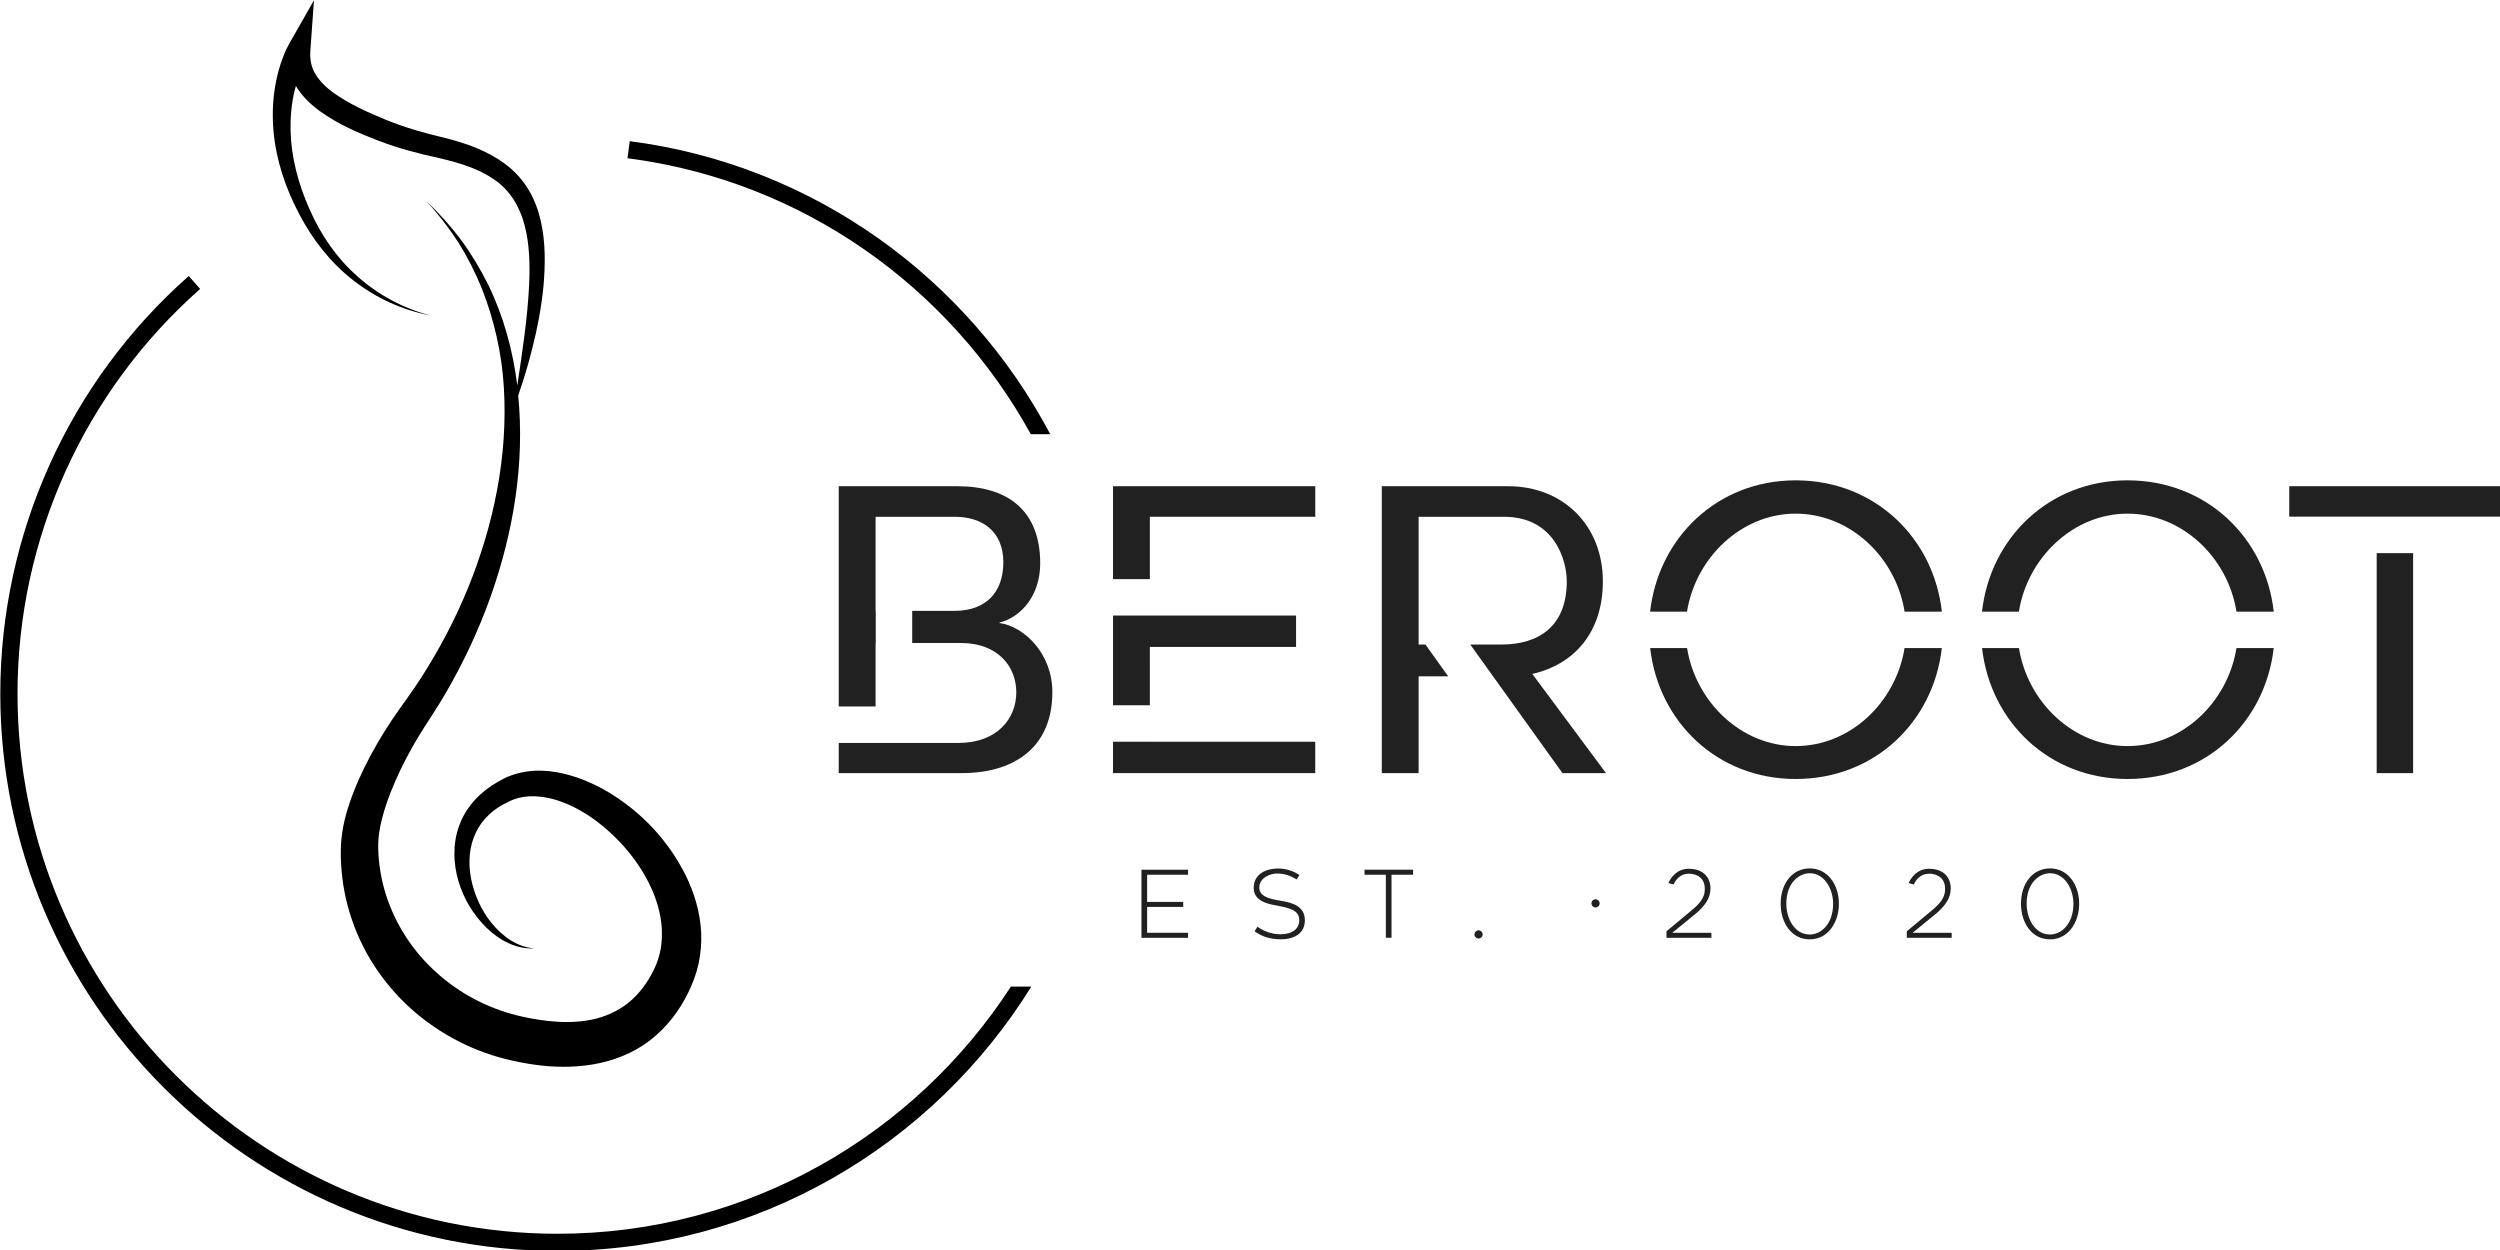 <svg xmlns:dc="http://purl.org/dc/elements/1.1/" xmlns:cc="http://creativecommons.org/ns#" xmlns:rdf="http://www.w3.org/1999/02/22-rdf-syntax-ns#" xmlns:svg="http://www.w3.org/2000/svg" xmlns="http://www.w3.org/2000/svg" xmlns:sodipodi="http://sodipodi.sourceforge.net/DTD/sodipodi-0.dtd" xmlns:inkscape="http://www.inkscape.org/namespaces/inkscape" sodipodi:docname="Logo_Beroot_Quer_2-1.svg" inkscape:version="1.0 (4035a4fb49, 2020-05-01)" id="svg8" viewBox="0 0 447.675 223.897" height="846.224" width="1692"><defs id="defs2"></defs><g id="layer1" inkscape:groupmode="layer" inkscape:label="Ebene 1" transform="translate(-3.782784e-6,-17.892)"><g transform="matrix(1.697,0,0,1.697,-201.97,-181.522)" id="surface443306"><path style="fill:#000000;fill-opacity:1;fill-rule:nonzero;stroke:none" d="m 150.605,140.122 c 1.395,2.688 3.328,5.145 5.715,6.988 2.383,1.855 5.184,3.141 8.109,3.68 -2.883,-0.734 -5.543,-2.191 -7.723,-4.141 -2.199,-1.949 -3.859,-4.391 -5.023,-7.055 -1.191,-2.652 -1.941,-5.488 -2.008,-8.32 -0.027,-1.414 0.102,-2.824 0.422,-4.18 0.043,-0.172 0.094,-0.34 0.141,-0.508 0.676,1.117 1.594,1.969 2.535,2.656 1.953,1.402 4.051,2.301 6.152,3.105 2.109,0.812 4.348,1.398 6.484,1.855 2.07,0.488 4.102,1.105 5.73,2.234 1.645,1.105 2.715,2.832 3.227,4.824 0.531,1.988 0.582,4.148 0.484,6.297 -0.168,3.531 -0.715,7.07 -1.25,10.637 -0.453,-3.668 -1.434,-7.277 -3.043,-10.586 -0.824,-1.664 -1.777,-3.258 -2.867,-4.75 -1.105,-1.477 -2.34,-2.852 -3.668,-4.113 1.238,1.355 2.359,2.801 3.352,4.332 0.969,1.547 1.789,3.172 2.477,4.848 1.328,3.367 2.125,6.926 2.336,10.52 0.43,7.199 -1.07,14.406 -3.758,21.043 -1.352,3.32 -3.027,6.508 -4.957,9.512 -0.961,1.516 -2.023,2.883 -3.117,4.504 -1.051,1.586 -2.02,3.227 -2.867,4.953 -0.848,1.727 -1.59,3.527 -2.09,5.508 -0.234,0.98 -0.406,2.082 -0.418,3.145 -0.027,1.012 0.039,2.02 0.156,3.023 0.48,4.02 2.125,7.914 4.672,11.082 2.527,3.184 5.934,5.648 9.719,7.137 0.949,0.363 1.918,0.684 2.906,0.922 0.973,0.242 1.934,0.434 2.934,0.574 1.988,0.285 4.07,0.336 6.184,-0.016 2.102,-0.344 4.25,-1.156 6.027,-2.523 1.777,-1.355 3.137,-3.16 4.051,-5.043 0.457,-0.91 0.871,-2.008 1.102,-3.074 0.227,-1.078 0.324,-2.184 0.273,-3.266 -0.102,-2.172 -0.734,-4.215 -1.633,-6.051 -1.832,-3.664 -4.641,-6.637 -8.043,-8.707 -1.707,-1.023 -3.582,-1.832 -5.633,-2.184 -1.02,-0.172 -2.09,-0.215 -3.156,-0.051 -0.535,0.082 -1.062,0.215 -1.578,0.398 -0.527,0.18 -1,0.445 -1.43,0.691 -1.77,0.992 -3.34,2.602 -4.047,4.574 -0.727,1.961 -0.637,4.066 -0.082,5.926 0.559,1.871 1.594,3.555 2.953,4.887 1.34,1.32 3.172,2.285 5.035,2.176 -1.863,-0.148 -3.391,-1.32 -4.496,-2.668 -1.117,-1.375 -1.844,-3.035 -2.176,-4.719 -0.324,-1.684 -0.184,-3.43 0.527,-4.863 0.684,-1.445 1.918,-2.531 3.398,-3.207 1.414,-0.734 2.934,-0.715 4.5,-0.359 1.551,0.379 3.059,1.148 4.43,2.105 2.715,1.949 5.004,4.637 6.289,7.621 0.637,1.484 1.008,3.047 1,4.547 0.012,1.52 -0.336,2.898 -1.086,4.254 -0.742,1.383 -1.719,2.535 -2.891,3.359 -1.184,0.812 -2.555,1.348 -4.074,1.562 -1.512,0.23 -3.137,0.156 -4.773,-0.078 -0.816,-0.117 -1.652,-0.281 -2.461,-0.484 -0.793,-0.188 -1.57,-0.449 -2.332,-0.738 -3.055,-1.16 -5.801,-3.105 -7.934,-5.586 -2.113,-2.488 -3.594,-5.531 -4.141,-8.773 -0.133,-0.812 -0.23,-1.633 -0.242,-2.461 -0.027,-0.77 0.047,-1.496 0.199,-2.305 0.316,-1.598 0.895,-3.238 1.59,-4.832 0.695,-1.602 1.523,-3.168 2.43,-4.684 0.887,-1.465 2,-3.055 2.93,-4.68 1.887,-3.258 3.484,-6.668 4.734,-10.203 2.387,-6.754 3.59,-14.004 2.887,-21.145 0.566,-1.652 1.074,-3.316 1.496,-5.012 0.547,-2.148 0.957,-4.34 1.176,-6.574 0.188,-2.234 0.23,-4.527 -0.285,-6.824 -0.258,-1.145 -0.676,-2.285 -1.309,-3.332 -0.629,-1.043 -1.48,-1.973 -2.453,-2.691 -1.961,-1.457 -4.211,-2.211 -6.395,-2.762 -2.152,-0.504 -4.172,-1.082 -6.156,-1.887 -1.98,-0.812 -3.949,-1.703 -5.574,-2.871 -0.805,-0.586 -1.488,-1.262 -1.918,-2.004 -0.441,-0.738 -0.578,-1.559 -0.512,-2.453 l 0.379,-5.301 -2.578,4.527 c -0.469,0.824 -0.719,1.523 -0.977,2.305 -0.246,0.762 -0.422,1.535 -0.551,2.316 -0.262,1.562 -0.297,3.141 -0.16,4.691 0.285,3.105 1.297,6.066 2.723,8.742" id="path891"></path><path style="fill:#000000;fill-opacity:1;fill-rule:nonzero;stroke:none" d="m 177.848,247.699 c -31.422,0 -56.984,-25.562 -56.984,-56.984 0,-16.328 7.023,-31.895 19.27,-42.715 l -1.203,-1.363 c -12.637,11.164 -19.883,27.23 -19.883,44.078 0,32.422 26.379,58.797 58.801,58.797 21.09,0 39.613,-11.164 49.992,-27.891 h -2.156 c -10.164,15.676 -27.805,26.078 -47.836,26.078" id="path893"></path><path style="fill:#000000;fill-opacity:1;fill-rule:nonzero;stroke:none" d="m 185.465,132.406 -0.234,1.801 c 18.508,2.395 34.031,13.629 42.555,29.117 h 2.051 c -8.684,-16.43 -24.93,-28.402 -44.371,-30.918" id="path895"></path><path style="fill:#212121;fill-opacity:1;fill-rule:nonzero;stroke:none" d="m 230.062,190.527 c 0,-4.012 -2.938,-6.906 -5.582,-7.277 v -0.043 c 2.398,-0.617 4.301,-2.977 4.301,-6.242 0,-5.668 -3.516,-8.148 -8.727,-8.148 h -12.535 v 23.242 h 3.891 v -6.699 h 0.016 v -3.391 h -0.016 v -9.926 h 8.355 c 2.895,0 5.125,1.527 5.125,4.797 0,2.977 -1.652,5.129 -5.168,5.129 h -4.449 v 3.391 h 5.152 c 3.844,0 5.832,2.441 5.832,5.211 0,2.73 -1.988,5.336 -6.121,5.336 h -12.617 v 3.184 h 13.031 c 4.922,0 9.512,-2.273 9.512,-8.562" id="path897"></path><path style="fill:#212121;fill-opacity:1;fill-rule:nonzero;stroke:none" d="m 236.463,178.621 h 3.887 v -6.582 h 17.457 v -3.223 h -21.344 z m 0,0" id="path899"></path><path style="fill:#212121;fill-opacity:1;fill-rule:nonzero;stroke:none" d="m 240.349,195.777 h -3.887 v 3.312 h 21.34 v -3.309 h -17.453 z m 0,0" id="path901"></path><path style="fill:#212121;fill-opacity:1;fill-rule:nonzero;stroke:none" d="m 240.349,185.773 h 15.43 v -3.309 h -19.316 v 9.469 h 3.887 z m 0,0" id="path903"></path><path style="fill:#212121;fill-opacity:1;fill-rule:nonzero;stroke:none" d="m 288.152,178.863 c 0,-5.91 -4.18,-10.047 -10.012,-10.047 H 264.824 v 30.273 h 3.887 V 188.875 h 3.121 l -2.402,-3.352 h -0.719 v -13.48 h 9.02 c 5.293,0 6.613,4.547 6.613,6.82 0,4.676 -2.891,6.66 -6.906,6.66 h -3.277 l 9.422,13.141 0.309,0.426 h 4.59 L 280.707,188.625 c 4.508,-1.031 7.445,-4.465 7.445,-9.762" id="path905"></path><path style="fill:#212121;fill-opacity:1;fill-rule:nonzero;stroke:none" d="m 308.491,171.711 c 5.812,0 10.602,4.668 11.5,10.34 h 3.934 c -0.875,-7.793 -7.086,-13.855 -15.434,-13.855 -8.27,0 -14.473,6.062 -15.352,13.855 h 3.895 c 0.902,-5.672 5.719,-10.34 11.457,-10.34" id="path907"></path><path style="fill:#212121;fill-opacity:1;fill-rule:nonzero;stroke:none" d="m 319.987,185.898 c -0.91,5.688 -5.695,10.34 -11.496,10.34 -5.727,0 -10.539,-4.652 -11.453,-10.34 h -3.895 c 0.895,7.801 7.09,13.812 15.348,13.812 8.336,0 14.535,-6.012 15.43,-13.812 z m 0,0" id="path909"></path><path style="fill:#212121;fill-opacity:1;fill-rule:nonzero;stroke:none" d="m 355.008,185.898 c -0.91,5.688 -5.695,10.34 -11.496,10.34 -5.73,0 -10.539,-4.652 -11.453,-10.34 h -3.895 c 0.891,7.801 7.086,13.812 15.348,13.812 8.332,0 14.535,-6.012 15.43,-13.812 z m 0,0" id="path911"></path><path style="fill:#212121;fill-opacity:1;fill-rule:nonzero;stroke:none" d="m 343.512,171.711 c 5.809,0 10.602,4.668 11.5,10.34 h 3.934 c -0.879,-7.793 -7.086,-13.855 -15.434,-13.855 -8.273,0 -14.477,6.062 -15.352,13.855 h 3.895 c 0.898,-5.672 5.719,-10.34 11.457,-10.34" id="path913"></path><path style="fill:#212121;fill-opacity:1;fill-rule:nonzero;stroke:none" d="m 369.807,199.09 h 3.844 V 175.875 h -3.844 z m 0,0" id="path915"></path><path style="fill:#212121;fill-opacity:1;fill-rule:nonzero;stroke:none" d="m 360.581,172.027 h 22.254 v -3.211 h -22.254 z m 0,0" id="path917"></path><path style="fill:#212121;fill-opacity:1;fill-rule:nonzero;stroke:none" d="m 287.379,212.402 c -0.234,0 -0.43,0.195 -0.43,0.434 0,0.234 0.195,0.43 0.43,0.43 0.234,0 0.434,-0.195 0.434,-0.43 0,-0.238 -0.199,-0.434 -0.434,-0.434" id="path919"></path><path style="fill:#212121;fill-opacity:1;fill-rule:nonzero;stroke:none" d="m 239.464,216.469 h 4.918 v -0.531 h -4.32 v -2.73 h 3.809 v -0.527 h -3.809 v -2.867 h 4.32 v -0.531 h -4.918 z m 0,0" id="path921"></path><path style="fill:#212121;fill-opacity:1;fill-rule:nonzero;stroke:none" d="m 254.468,212.617 c -0.98,-0.184 -2.57,-0.332 -2.57,-1.441 0,-1.059 1.18,-1.492 1.875,-1.492 0.746,0 1.375,0.207 2.07,0.629 l 0.293,-0.469 c -0.605,-0.395 -1.332,-0.688 -2.293,-0.688 -1.121,0 -2.535,0.508 -2.535,2.051 0,1.539 1.816,1.734 2.621,1.895 1.141,0.223 2.188,0.461 2.188,1.5 0,0.902 -0.703,1.492 -1.992,1.492 -0.922,0 -1.754,-0.324 -2.422,-0.793 l -0.305,0.48 c 0.688,0.488 1.52,0.844 2.758,0.844 1.512,0 2.551,-0.668 2.551,-2.016 0,-1.508 -1.402,-1.832 -2.238,-1.992" id="path923"></path><path style="fill:#212121;fill-opacity:1;fill-rule:nonzero;stroke:none" d="m 263.006,209.812 h 2.246 v 6.652 h 0.598 v -6.652 h 2.277 v -0.531 h -5.121 z m 0,0" id="path925"></path><path style="fill:#212121;fill-opacity:1;fill-rule:nonzero;stroke:none" d="m 275.036,215.68 c -0.234,0 -0.434,0.199 -0.434,0.434 0,0.234 0.199,0.43 0.434,0.43 0.234,0 0.43,-0.195 0.43,-0.43 0,-0.234 -0.195,-0.434 -0.43,-0.434" id="path927"></path><path style="fill:#212121;fill-opacity:1;fill-rule:nonzero;stroke:none" d="m 298.044,213.844 c 0.887,-0.773 1.465,-1.578 1.465,-2.59 0,-1.09 -0.699,-2.07 -2.289,-2.07 -1.176,0 -1.844,0.816 -2.156,1.504 l 0.547,0.156 c 0.227,-0.5 0.719,-1.141 1.609,-1.141 0.816,0 1.688,0.414 1.688,1.59 0,0.617 -0.164,1.258 -1.305,2.207 l -2.738,2.281 v 0.684 h 4.742 v -0.527 h -4.125 z m 0,0" id="path929"></path><path style="fill:#212121;fill-opacity:1;fill-rule:nonzero;stroke:none" d="m 309.989,216.121 c -1.633,0 -2.477,-1.715 -2.477,-3.238 0,-2.246 1.355,-3.227 2.477,-3.227 1.539,0 2.461,1.648 2.461,3.227 0,2.121 -1.273,3.238 -2.461,3.238 m 0,-6.977 c -1.809,0 -3.074,1.543 -3.074,3.738 0,1.953 1.098,3.75 3.074,3.75 1.941,0 3.07,-1.824 3.07,-3.75 0,-2.156 -1.297,-3.738 -3.07,-3.738" id="path931"></path><path style="fill:#212121;fill-opacity:1;fill-rule:nonzero;stroke:none" d="m 323.402,213.844 c 0.883,-0.773 1.461,-1.578 1.461,-2.59 0,-1.09 -0.695,-2.07 -2.285,-2.07 -1.18,0 -1.848,0.816 -2.16,1.504 l 0.547,0.156 c 0.227,-0.5 0.719,-1.141 1.613,-1.141 0.812,0 1.688,0.414 1.688,1.59 0,0.617 -0.168,1.258 -1.305,2.207 l -2.738,2.281 v 0.684 h 4.738 v -0.527 h -4.121 z m 0,0" id="path933"></path><path style="fill:#212121;fill-opacity:1;fill-rule:nonzero;stroke:none" d="m 335.343,216.121 c -1.629,0 -2.473,-1.715 -2.473,-3.238 0,-2.246 1.355,-3.227 2.473,-3.227 1.539,0 2.465,1.648 2.465,3.227 0,2.121 -1.277,3.238 -2.465,3.238 m 0,-6.977 c -1.809,0 -3.07,1.543 -3.07,3.738 0,1.953 1.098,3.75 3.07,3.75 1.941,0 3.07,-1.824 3.07,-3.75 0,-2.156 -1.293,-3.738 -3.07,-3.738" id="path935"></path></g></g></svg>